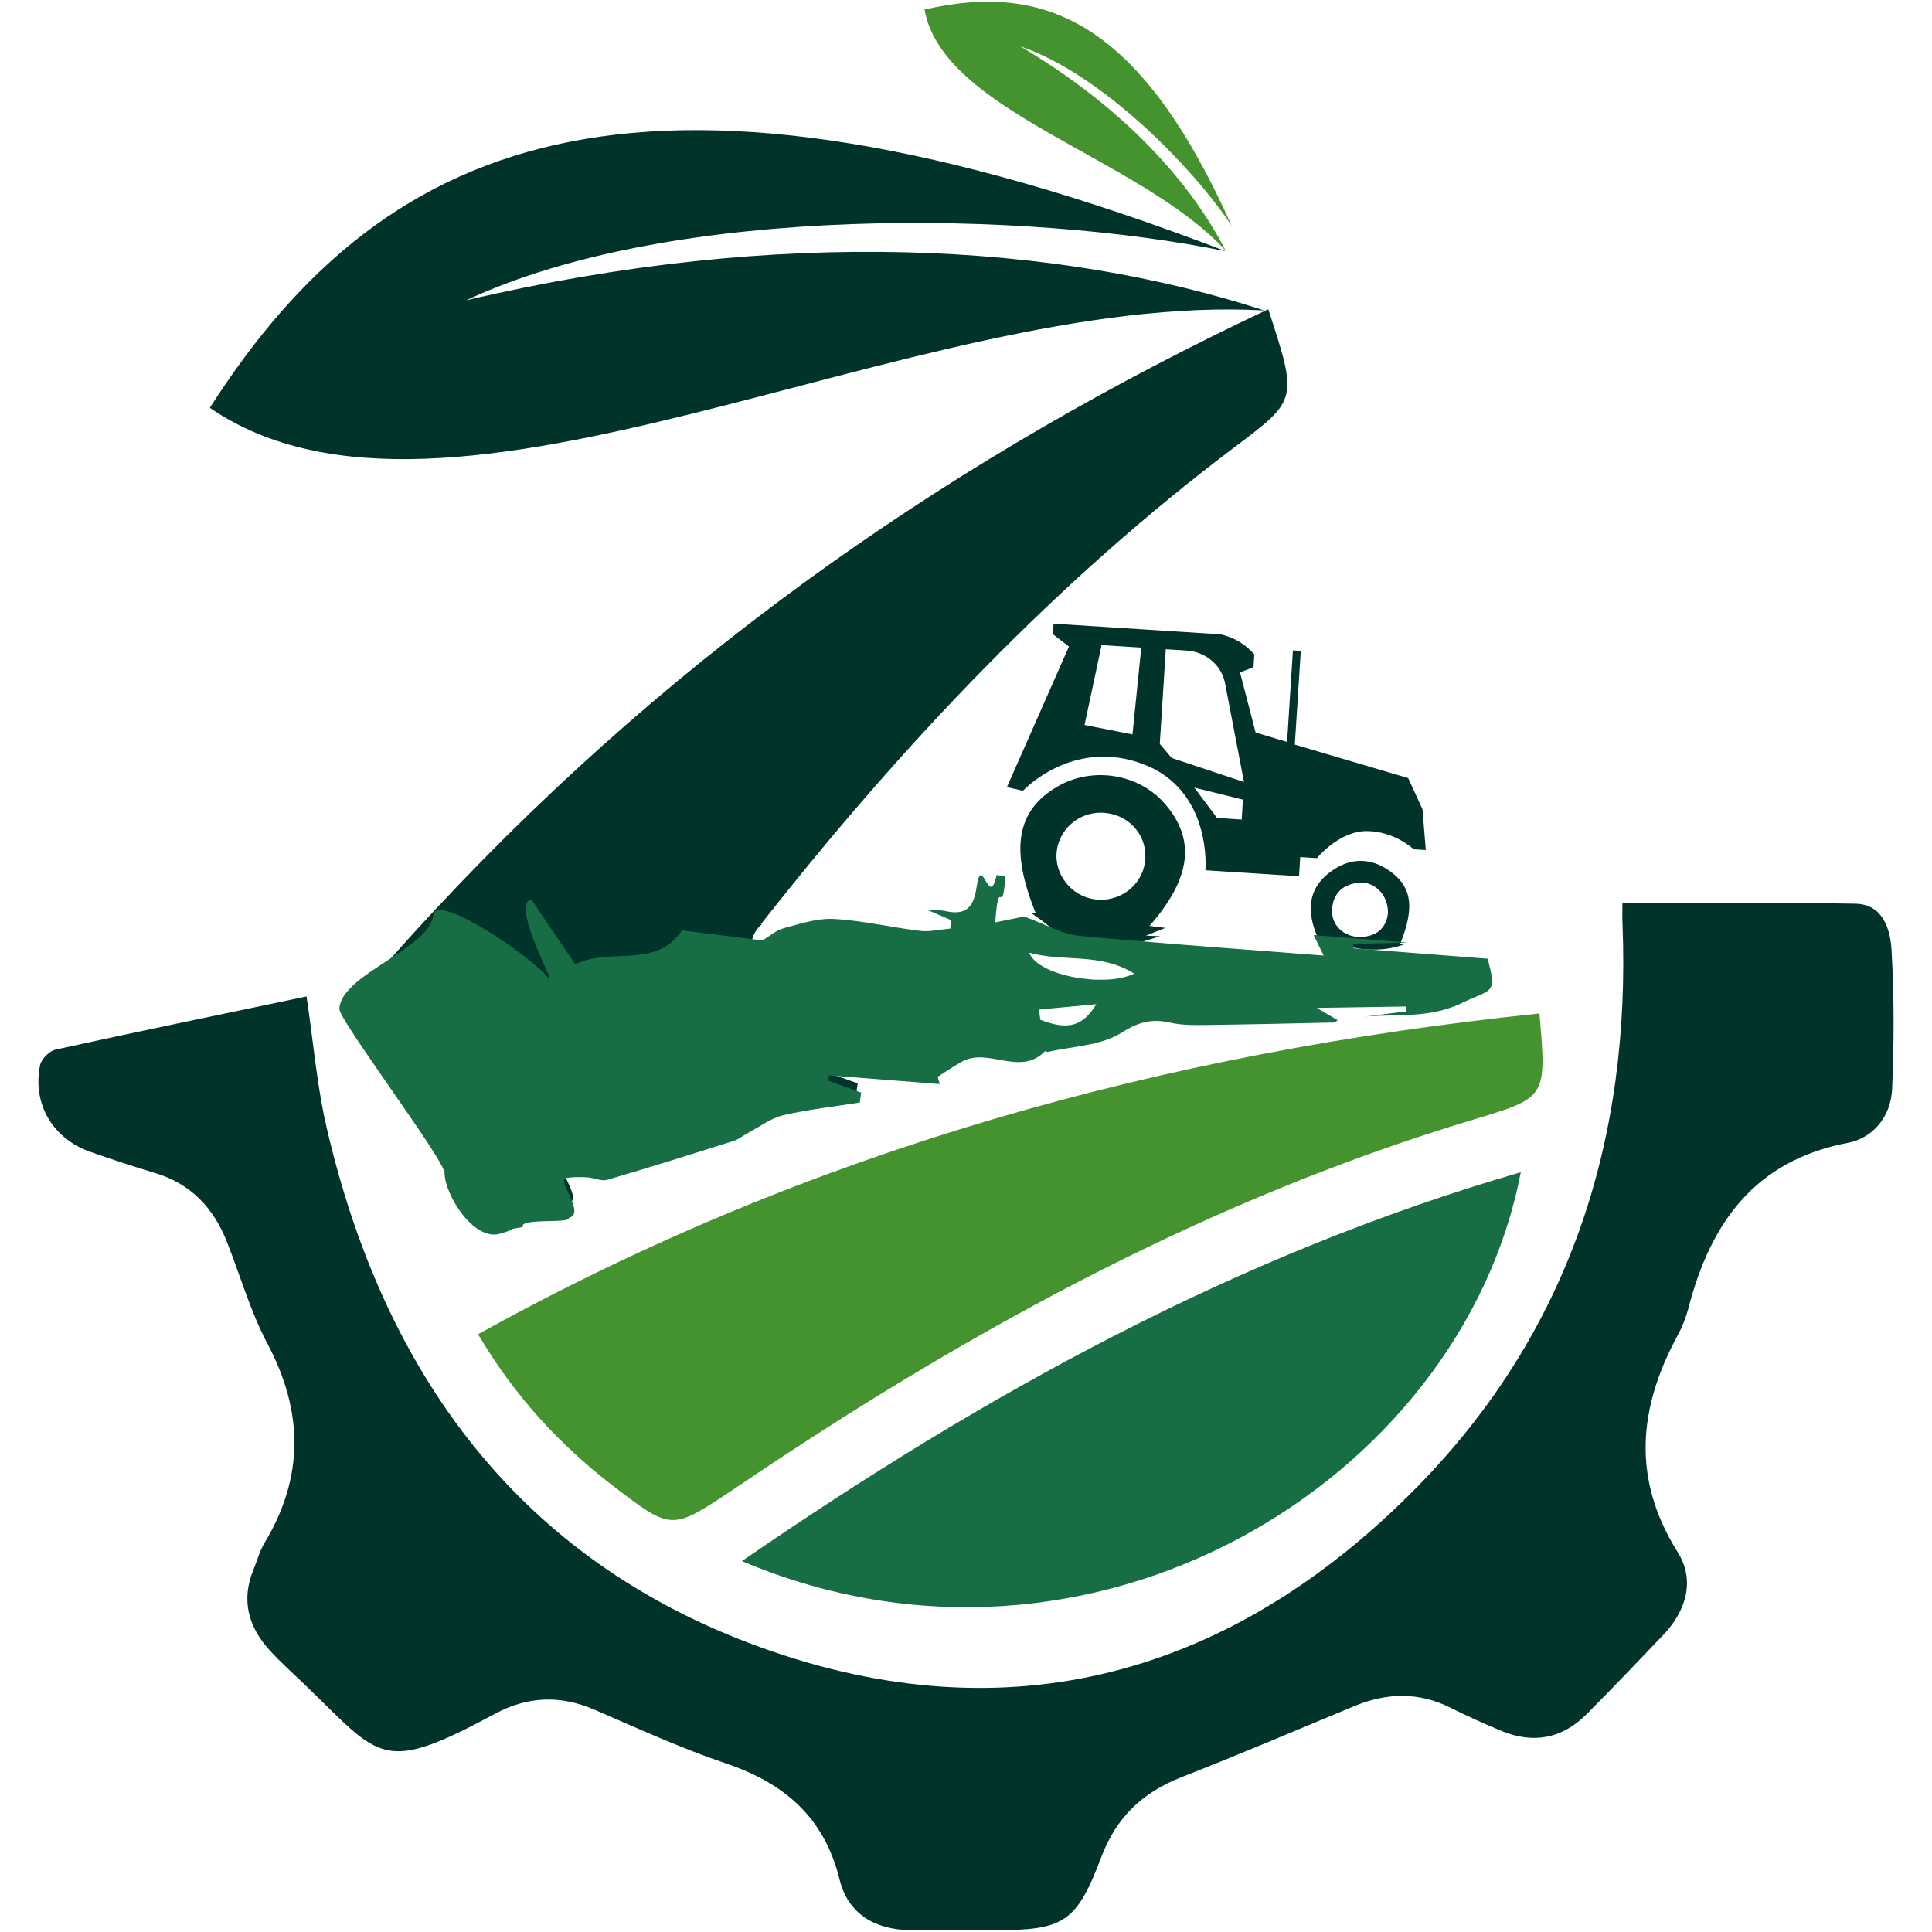 <svg width="385" height="385" viewBox="0 0 385 385" fill="none" xmlns="http://www.w3.org/2000/svg">
<path d="M323.305 179.987C339.285 179.987 354.505 179.807 369.725 180.087C375.205 180.187 376.685 185.127 376.935 189.287C377.475 198.497 377.445 207.767 377.055 216.987C376.825 222.377 373.375 226.757 368.235 227.737C349.645 231.277 340.845 243.737 336.445 260.727C335.965 262.587 335.235 264.427 334.315 266.107C326.505 280.517 325.125 294.667 334.315 309.287C337.835 314.887 336.055 320.957 331.435 325.817C326.405 331.107 321.345 336.387 316.205 341.567C311.285 346.517 305.495 347.567 299.075 344.877C295.715 343.467 292.375 341.987 289.125 340.347C282.725 337.127 276.355 337.297 269.855 339.997C258.365 344.777 246.905 349.647 235.315 354.197C227.655 357.207 222.455 362.177 219.495 369.987C214.505 383.167 212.045 384.637 198.135 384.647C192.545 384.647 186.965 384.697 181.375 384.627C174.375 384.537 168.995 381.417 167.315 374.567C164.275 362.167 156.335 355.357 144.675 351.417C135.745 348.397 127.125 344.437 118.455 340.697C111.665 337.767 105.165 338.007 98.665 341.507C75.825 353.797 75.955 350.317 60.625 335.607C58.305 333.377 55.885 331.227 53.725 328.847C49.495 324.187 48.005 318.877 50.505 312.817C51.245 311.027 51.725 309.097 52.715 307.467C60.625 294.317 60.465 281.277 53.295 267.757C49.905 261.357 47.885 254.227 45.205 247.437C42.535 240.677 38.005 235.867 30.855 233.737C26.535 232.447 22.255 231.027 18.005 229.537C10.525 226.907 6.425 220.017 7.985 212.267C8.235 211.037 9.855 209.417 11.105 209.147C27.615 205.527 44.175 202.107 61.085 198.567C62.465 207.777 63.155 216.317 65.065 224.587C76.405 273.627 103.365 310.797 151.455 328.227C201.185 346.257 245.595 333.737 282.325 296.387C312.725 265.467 325.015 227.167 323.325 184.137C323.265 183.077 323.305 182.017 323.305 179.987Z" fill="#00332A"/>
<path d="M306.765 201.957C308.225 218.727 308.215 218.707 293.755 223.057C242.065 238.597 195.215 263.947 150.605 293.807C149.005 294.877 147.405 295.967 145.795 297.037C133.865 304.977 133.815 305.047 122.155 296.087C111.525 287.917 102.565 278.227 95.265 265.887C161.295 229.207 231.965 209.727 306.765 201.957Z" fill="#45932F"/>
<path d="M147.845 311.084C196.465 277.634 246.685 249.944 303.055 233.594C291.235 295.274 217.215 340.484 147.845 311.084Z" fill="#176E44"/>
<path d="M41.815 81.264C77.605 25.255 129.944 6.284 244.304 50.075C205.414 42.044 134.314 40.425 92.904 59.844C155.774 45.094 210.594 48.404 251.934 61.864C182.064 57.965 89.174 113.805 41.815 81.264Z" fill="#00332A"/>
<path d="M184.235 1.895C208.595 -3.675 227.335 4.605 245.415 44.935C237.425 33.015 219.315 14.625 203.305 9.225C223.665 21.265 237.065 35.985 244.245 49.945C227.065 31.265 187.855 22.345 184.235 1.895Z" fill="#45932F"/>
<path d="M210.645 156.785C202.575 161.535 201.205 169.235 206.435 182.055C206.125 181.995 205.805 181.975 205.465 181.935C207.035 182.985 208.545 184.105 209.955 185.395C210.225 185.635 210.465 185.875 210.735 186.135C210.265 186.135 209.795 186.135 209.325 186.135C209.375 186.215 209.415 186.305 209.465 186.385C212.765 187.095 215.885 188.275 219.355 188.765C223.175 189.305 227.245 187.765 231.175 186.565C230.235 186.525 229.295 186.485 228.365 186.455C229.665 185.925 230.945 185.395 232.235 184.905L229.065 184.515C237.425 174.975 238.305 167.285 232.115 160.155C226.875 154.135 217.605 152.685 210.645 156.785ZM228.175 171.755C227.535 176.515 223.105 179.845 218.225 179.225C213.465 178.645 209.945 174.105 210.605 169.465C211.275 164.685 215.735 161.365 220.585 162.035C225.485 162.685 228.805 166.955 228.175 171.755Z" fill="#00332A"/>
<path d="M261.875 186.364C263.915 187.194 265.965 187.994 268.135 188.514C272.105 189.474 276.125 189.584 279.905 188.144C279.635 188.114 279.355 188.074 279.085 188.054C279.065 188.054 279.065 188.054 279.045 188.054C281.855 181.024 281.345 177.024 277.515 174.004C274.125 171.324 270.285 170.694 266.505 172.844C260.875 176.074 260.125 180.894 262.405 186.404C262.225 186.394 262.055 186.384 261.875 186.364ZM265.445 181.164C265.695 177.874 267.745 176.104 271.015 175.894C274.065 175.694 276.705 178.504 276.585 182.034C276.245 184.784 274.495 186.654 271.045 186.714C267.765 186.774 265.195 184.244 265.445 181.164Z" fill="#00332A"/>
<path d="M202.475 202.595C198.615 200.355 194.135 198.975 189.695 198.365C179.065 196.915 168.055 198.675 157.475 199.745C153.555 200.135 150.235 196.215 150.235 192.715C150.235 192.395 150.265 192.085 150.305 191.785C149.205 189.115 149.545 185.975 151.865 184.165C151.785 184.175 151.705 184.185 151.625 184.185C179.875 148.225 210.755 115.645 246.195 88.975C258.595 79.625 258.615 79.635 252.735 61.625C191.355 90.555 135.665 128.865 87.105 180.865C86.815 181.165 86.545 181.455 86.265 181.755V181.765C84.115 184.055 81.995 186.395 79.875 188.755C76.965 192.005 74.065 195.305 71.205 198.665C71.305 198.765 71.405 198.865 71.505 198.975C71.405 199.015 71.305 199.035 71.205 199.065C73.045 204.865 75.315 210.265 77.975 215.355C77.985 215.365 77.995 215.375 77.995 215.395C80.995 221.095 84.485 226.395 88.475 231.435C89.065 232.185 89.665 232.935 90.285 233.675C94.945 239.275 97.275 242.035 100.165 242.785C102.785 243.465 105.855 242.495 111.535 240.485C112.025 240.315 112.525 240.135 113.055 239.945C113.225 239.885 113.395 239.825 113.565 239.765L113.575 239.755C115.885 238.435 110.575 232.625 112.585 232.295C113.925 232.085 115.335 232.095 116.695 232.165C118.045 232.235 119.515 232.965 120.705 232.625C129.095 230.245 137.435 227.695 145.775 225.135C146.765 224.825 147.625 224.085 148.565 223.605C150.865 222.425 153.055 220.785 155.505 220.225C160.485 219.095 165.595 218.555 170.645 217.785C170.745 217.145 170.825 216.505 170.915 215.875C168.765 215.115 166.625 214.355 164.475 213.605C164.495 213.255 164.505 212.915 164.525 212.565C171.835 213.125 179.155 213.675 186.465 214.235C186.335 213.765 186.195 213.305 186.065 212.835C187.705 211.835 189.275 210.735 190.985 209.855C196.145 207.195 202.375 212.835 207.295 207.925C207.355 207.865 207.655 208.115 207.805 208.075C207.865 208.065 207.925 208.055 207.975 208.035C206.455 206.005 204.905 204.005 202.475 202.595Z" fill="#00332A"/>
<path d="M105.935 179.267C105.955 179.257 105.975 179.257 106.005 179.257C105.735 178.897 105.725 178.917 105.935 179.267ZM296.445 191.047C295.245 190.947 294.045 190.867 292.835 190.767C285.185 190.167 277.435 189.567 269.695 188.967C269.685 188.667 269.675 188.377 269.665 188.097C273.025 188.007 276.375 187.937 280.625 187.827C273.965 187.297 268.225 186.857 261.785 186.347C262.785 188.397 263.455 189.777 263.775 190.417C250.125 189.347 236.315 188.377 222.485 187.157C219.985 186.947 217.485 186.717 214.985 186.477C213.795 186.367 212.625 186.047 211.405 185.617C209.235 184.827 206.925 183.677 204.095 182.637C203.525 182.757 201.315 183.207 198.325 183.807C198.385 183.077 198.445 182.457 198.485 181.917C199.185 175.007 199.715 182.887 200.355 174.677C199.825 174.577 199.125 174.457 198.595 174.367C197.115 181.387 195.625 169.717 194.605 176.807C193.995 181.067 192.295 182.437 188.275 181.537C187.295 181.317 186.245 181.357 184.575 181.227C185.495 181.617 186.285 181.967 186.995 182.267C187.905 182.667 188.705 183.007 189.495 183.347C189.455 183.917 189.405 184.477 189.365 185.047C187.345 185.217 185.295 185.727 183.325 185.497C178.425 184.907 173.585 183.827 168.695 183.327C167.875 183.237 167.055 183.177 166.235 183.127C163.955 182.997 161.595 183.497 159.275 184.117C158.255 184.387 157.245 184.677 156.255 184.947C154.715 185.347 153.385 186.547 151.935 187.407C146.905 186.787 141.445 186.097 135.905 185.407C130.665 193.207 121.775 188.657 114.625 192.177C113.705 190.717 107.025 181.027 105.925 179.277C101.375 179.837 111.835 198.247 109.125 194.727C106.435 191.237 91.025 180.507 87.205 181.407C86.725 181.517 86.425 181.807 86.365 182.327V182.337C86.055 184.957 83.275 187.307 79.935 189.587C74.575 193.277 67.795 196.797 67.625 201.067C67.585 202.147 72.785 209.617 78.025 217.177C78.035 217.187 78.045 217.197 78.045 217.217C83.425 224.947 88.795 232.747 88.595 233.857C88.645 238.007 94.345 247.397 99.625 245.847C99.905 245.767 100.145 245.697 100.365 245.627C103.705 244.597 100.155 245.197 104.195 244.517C103.555 243.147 109.045 243.447 111.815 243.237C112.845 243.157 113.495 243.007 113.345 242.677C113.545 242.627 113.705 242.567 113.855 242.497L113.865 242.487C116.185 241.117 110.845 235.087 112.865 234.747C114.215 234.527 115.625 234.537 117.005 234.617C118.365 234.697 119.845 235.457 121.045 235.097C129.495 232.627 137.895 229.977 146.295 227.317C147.295 226.997 148.155 226.237 149.105 225.737C151.415 224.517 153.625 222.807 156.095 222.237C161.105 221.067 166.255 220.507 171.335 219.707C171.435 219.047 171.515 218.387 171.605 217.727C169.445 216.937 167.285 216.157 165.125 215.377C165.145 215.017 165.155 214.657 165.175 214.297C172.535 214.877 179.905 215.447 187.265 216.027C187.135 215.537 186.995 215.057 186.865 214.577C188.515 213.537 190.105 212.397 191.815 211.487C197.005 208.727 203.285 214.577 208.245 209.477C208.305 209.417 208.605 209.667 208.765 209.627C213.745 208.477 219.405 208.387 223.485 205.797C226.965 203.587 229.575 202.967 233.265 203.797C235.625 204.337 238.165 204.277 240.615 204.247C249.015 204.147 257.415 203.947 265.815 203.757C266.055 203.757 266.295 203.467 266.565 203.307C265.395 202.607 264.275 201.947 262.415 200.847C269.035 200.747 274.635 200.667 280.235 200.567C280.255 200.897 280.275 201.217 280.295 201.537C277.575 201.887 274.865 202.217 272.145 202.567C278.345 202.057 284.385 202.927 290.685 200.167C290.895 200.067 291.095 199.977 291.305 199.877C297.305 196.987 298.385 198.217 296.445 191.047ZM207.315 203.217C207.215 202.537 207.135 201.857 207.035 201.177C207.535 201.127 208.035 201.077 208.535 201.037C209.355 200.957 210.175 200.887 211.015 200.807C213.315 200.587 215.745 200.367 218.465 200.107C215.695 204.697 212.625 205.277 207.315 203.217ZM205.095 189.857C212.185 191.767 219.225 189.777 226.015 194.017C220.315 196.817 206.915 194.547 205.095 189.857Z" fill="#176E44"/>
<path d="M283.465 161.255L280.615 155.055L258.025 148.385L259.215 129.705L257.645 129.605L256.485 147.855L250.215 145.975L247.105 133.995L249.795 132.945L249.955 130.415C249.345 129.705 248.335 128.695 246.835 127.815C245.425 126.995 244.115 126.605 243.205 126.405C232.115 125.695 221.035 124.985 209.945 124.285L209.815 126.375L213.015 128.845L200.655 156.855L203.845 157.585C203.845 157.585 213.625 147.045 227.635 152.205C241.645 157.375 240.205 173.425 240.205 173.425L258.865 174.615L259.105 170.795L262.435 171.005C262.435 171.005 266.795 165.615 272.335 165.615C277.885 165.625 281.725 169.245 281.725 169.245L284.125 169.395L283.465 161.255ZM225.675 146.345L216.125 144.475L219.515 128.555L227.425 129.055L225.675 146.345ZM247.435 163.315L242.525 163.005L237.995 156.955L247.685 159.345L247.435 163.315ZM233.495 151.045L231.115 148.235L232.315 129.375L236.445 129.635C240.265 129.875 243.445 132.575 244.125 136.165L247.895 155.835L233.495 151.045Z" fill="#00332A"/>
</svg>
